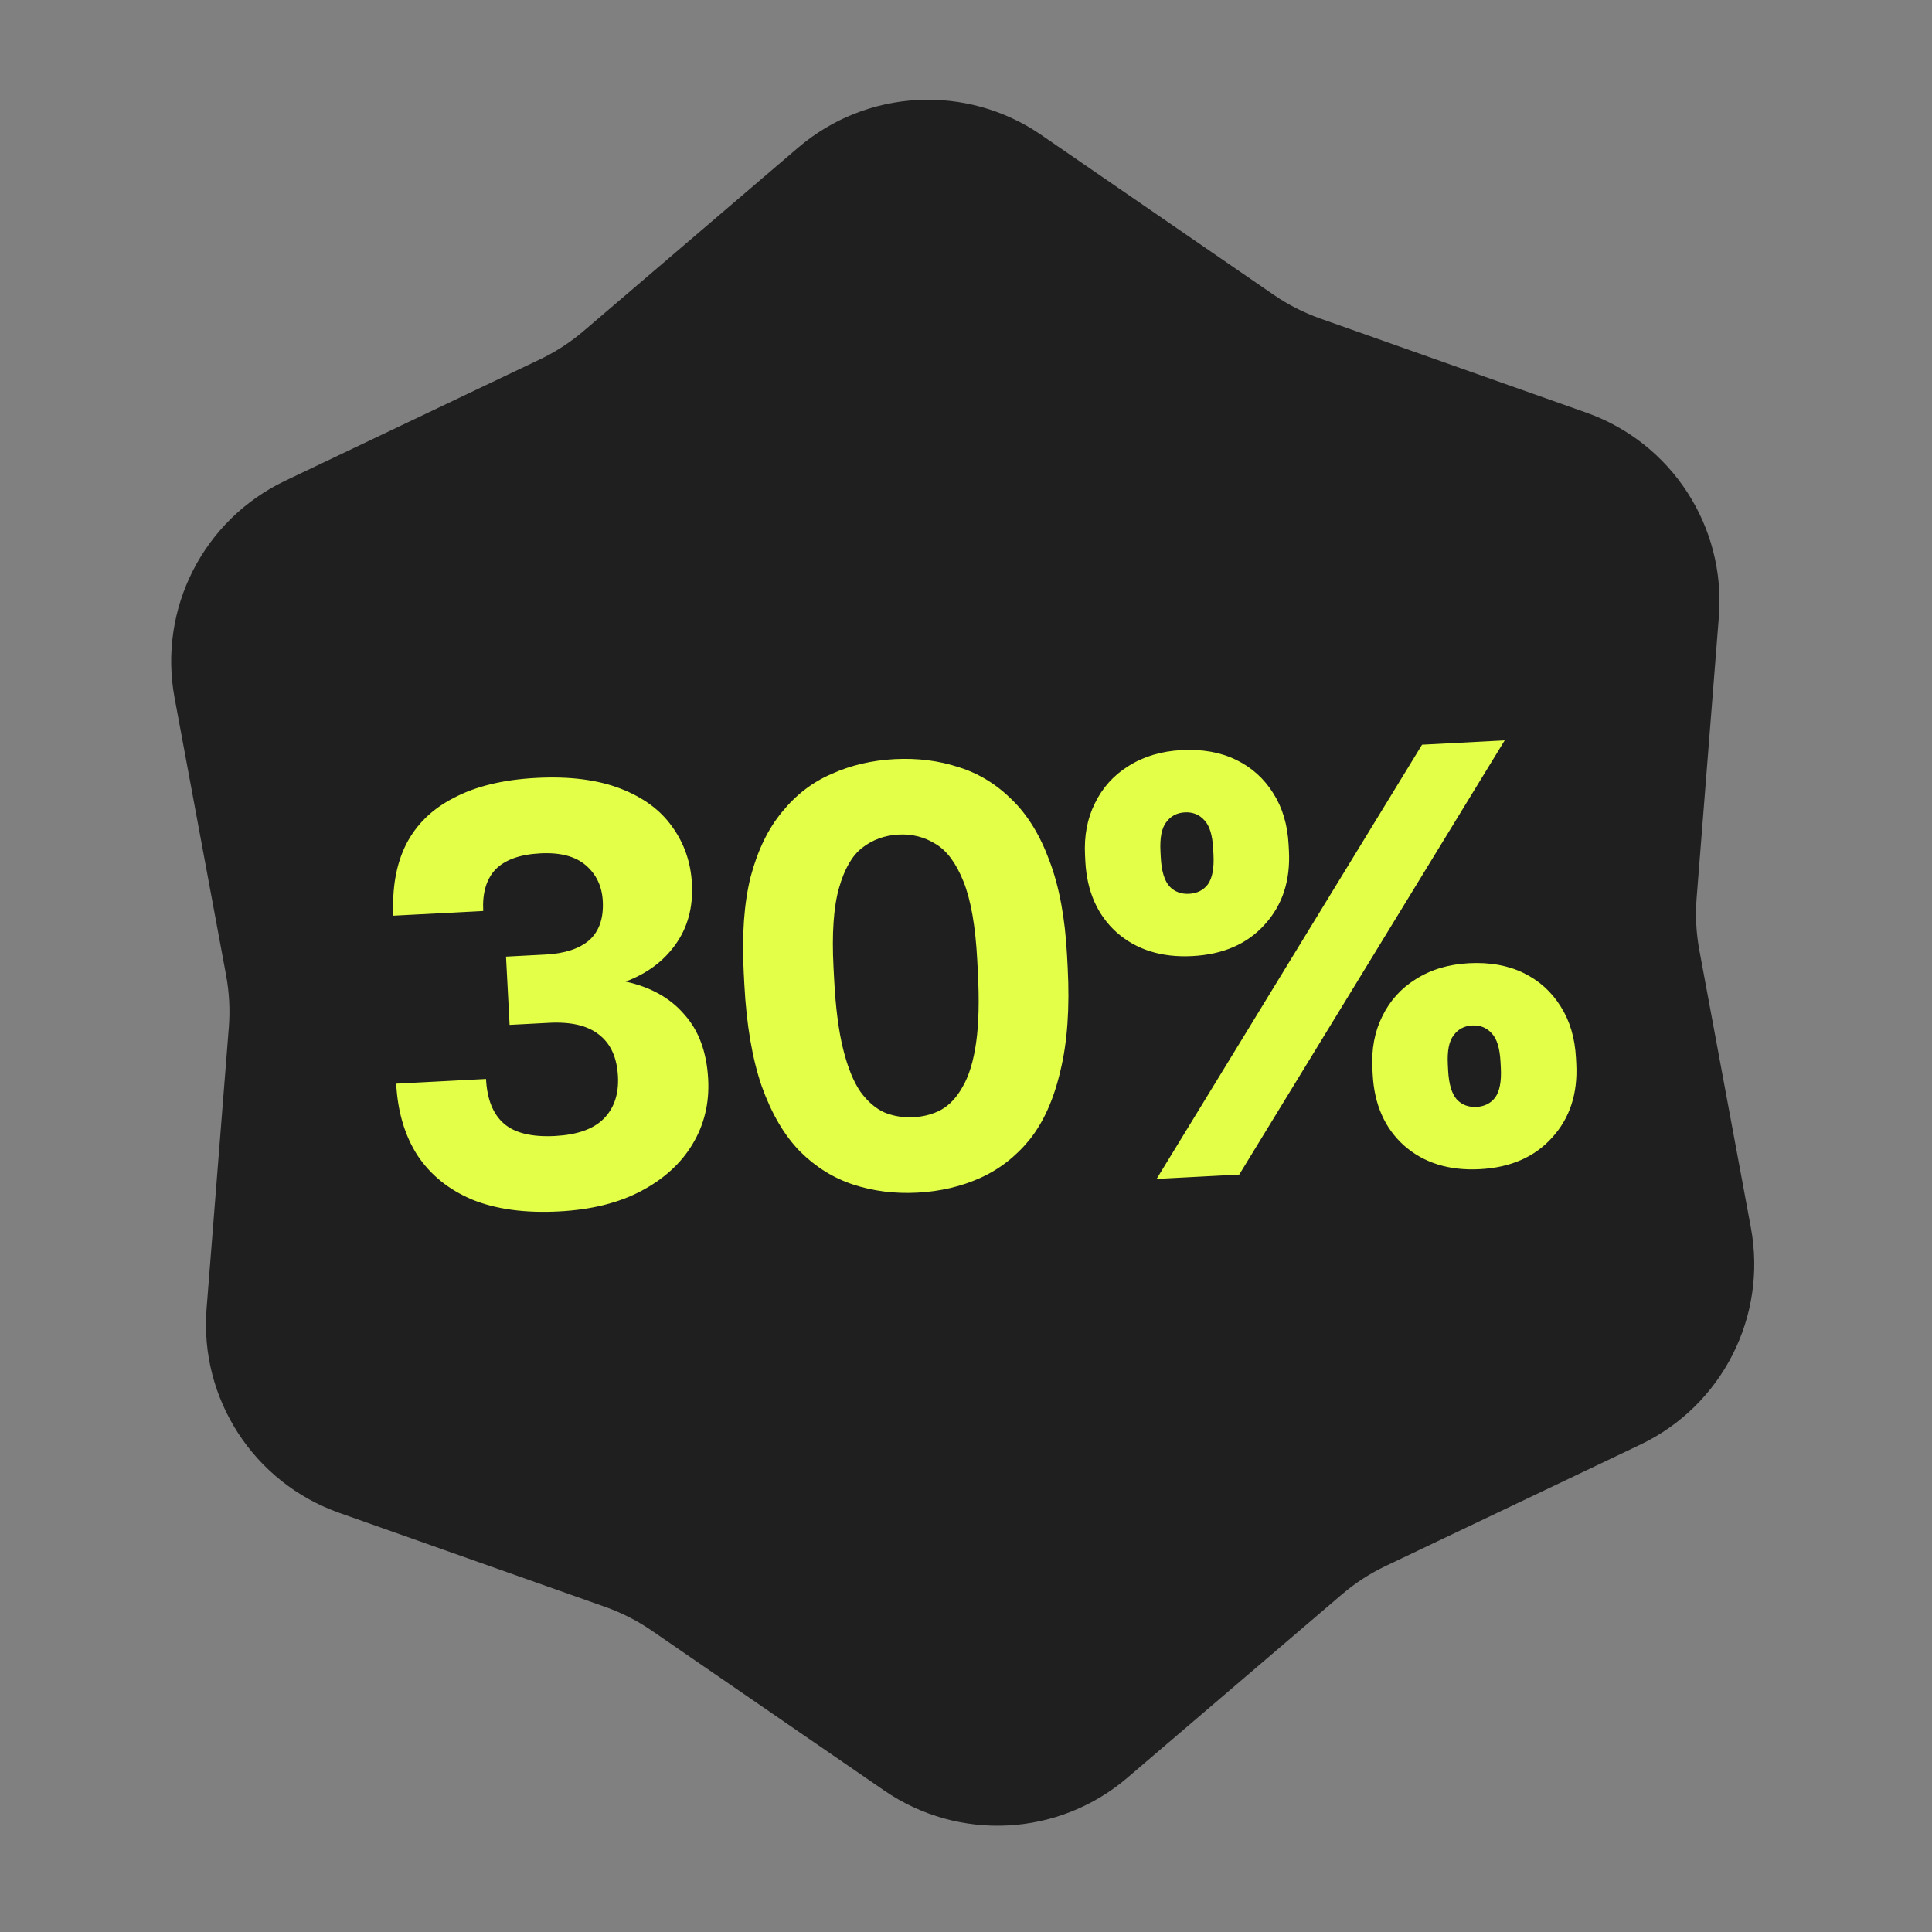 <?xml version="1.0" encoding="UTF-8"?> <svg xmlns="http://www.w3.org/2000/svg" width="116" height="116" viewBox="0 0 116 116" fill="none"><rect x="0" y="0" width="116" height="116" fill="#808080" stroke="none"/> <path d="M47.919 8.866C52.051 5.335 58.039 5.021 62.517 8.101L76.473 17.701C77.34 18.297 78.281 18.776 79.273 19.127L95.242 24.775C100.366 26.587 103.632 31.617 103.203 37.035L101.868 53.92C101.785 54.969 101.84 56.024 102.032 57.058L105.126 73.712C106.118 79.055 103.395 84.399 98.489 86.737L83.198 94.023C82.248 94.475 81.362 95.051 80.563 95.734L67.687 106.74C63.555 110.271 57.567 110.585 53.089 107.505L39.133 97.905C38.267 97.309 37.325 96.83 36.334 96.479L20.364 90.831C15.241 89.019 11.974 83.989 12.403 78.571L13.739 61.685C13.821 60.637 13.766 59.582 13.574 58.548L10.481 41.894C9.488 36.551 12.211 31.207 17.117 28.869L32.408 21.583C33.358 21.131 34.244 20.555 35.044 19.872L47.919 8.866Z" fill="#1F1F1F"></path> <path d="M33.563 72.735C31.526 72.842 29.795 72.608 28.371 72.034C26.946 71.436 25.842 70.544 25.059 69.36C24.3 68.174 23.876 66.742 23.788 65.064L29.181 64.782C29.245 66.004 29.604 66.898 30.259 67.465C30.913 68.031 31.936 68.278 33.326 68.206C34.644 68.136 35.611 67.797 36.228 67.188C36.868 66.554 37.16 65.697 37.103 64.619C37.044 63.492 36.664 62.659 35.963 62.119C35.285 61.578 34.288 61.342 32.97 61.411L30.597 61.535L30.382 57.437L32.755 57.312C33.905 57.252 34.779 56.966 35.377 56.454C35.974 55.918 36.246 55.135 36.192 54.104C36.145 53.217 35.807 52.502 35.178 51.958C34.549 51.414 33.635 51.174 32.436 51.237C31.214 51.301 30.318 51.624 29.747 52.207C29.201 52.788 28.956 53.618 29.013 54.697L23.62 54.979C23.534 53.326 23.784 51.907 24.37 50.722C24.98 49.513 25.94 48.573 27.251 47.904C28.56 47.21 30.21 46.811 32.199 46.707C34.188 46.603 35.87 46.815 37.243 47.344C38.617 47.873 39.654 48.636 40.355 49.632C41.08 50.628 41.477 51.772 41.545 53.067C41.619 54.481 41.286 55.7 40.547 56.724C39.83 57.723 38.835 58.46 37.562 58.935C39.07 59.265 40.246 59.924 41.091 60.913C41.958 61.877 42.435 63.174 42.52 64.804C42.596 66.242 42.279 67.544 41.572 68.711C40.886 69.852 39.866 70.783 38.509 71.503C37.153 72.223 35.504 72.634 33.563 72.735ZM55.08 71.608C53.714 71.679 52.432 71.518 51.234 71.124C50.035 70.731 48.967 70.066 48.029 69.129C47.089 68.169 46.324 66.863 45.733 65.212C45.165 63.559 44.818 61.523 44.691 59.102L44.654 58.383C44.536 56.13 44.675 54.212 45.073 52.629C45.495 51.045 46.124 49.75 46.961 48.745C47.796 47.716 48.789 46.955 49.941 46.462C51.092 45.945 52.35 45.651 53.716 45.579C55.082 45.508 56.364 45.669 57.563 46.063C58.76 46.433 59.827 47.086 60.766 48.022C61.703 48.934 62.452 50.157 63.013 51.689C63.597 53.221 63.949 55.113 64.067 57.366L64.105 58.085C64.232 60.505 64.087 62.568 63.672 64.272C63.281 65.975 62.668 67.353 61.834 68.406C60.998 69.435 60.006 70.208 58.855 70.725C57.705 71.242 56.446 71.536 55.08 71.608ZM54.843 67.078C55.466 67.045 56.023 66.896 56.514 66.63C57.027 66.338 57.459 65.871 57.81 65.228C58.185 64.584 58.451 63.704 58.609 62.591C58.767 61.477 58.801 60.069 58.712 58.367L58.675 57.648C58.568 55.611 58.293 54.039 57.851 52.933C57.408 51.827 56.852 51.075 56.182 50.677C55.511 50.256 54.768 50.066 53.953 50.109C53.115 50.153 52.384 50.42 51.76 50.909C51.16 51.373 50.697 52.178 50.373 53.325C50.048 54.471 49.94 56.063 50.046 58.101L50.084 58.82C50.173 60.521 50.355 61.918 50.628 63.009C50.901 64.1 51.246 64.947 51.662 65.55C52.102 66.152 52.593 66.571 53.134 66.807C53.674 67.019 54.244 67.109 54.843 67.078ZM71.592 57.404C69.746 57.501 68.231 57.027 67.047 55.984C65.887 54.939 65.26 53.518 65.165 51.721L65.147 51.361C65.085 50.187 65.283 49.143 65.739 48.23C66.195 47.293 66.865 46.548 67.749 45.998C68.656 45.421 69.721 45.101 70.944 45.037C72.19 44.972 73.281 45.167 74.219 45.622C75.156 46.078 75.9 46.748 76.451 47.632C77.001 48.493 77.307 49.522 77.37 50.721L77.389 51.08C77.483 52.877 76.996 54.357 75.927 55.519C74.882 56.679 73.437 57.307 71.592 57.404ZM71.396 53.665C71.875 53.64 72.25 53.452 72.52 53.102C72.788 52.727 72.901 52.132 72.859 51.317L72.84 50.958C72.797 50.143 72.623 49.575 72.318 49.255C72.012 48.91 71.619 48.751 71.139 48.776C70.66 48.801 70.286 49.001 70.017 49.375C69.747 49.726 69.634 50.309 69.676 51.124L69.695 51.483C69.738 52.298 69.912 52.878 70.219 53.222C70.524 53.543 70.916 53.69 71.396 53.665ZM69.445 70.783L85.382 44.713L90.344 44.453L74.406 70.523L69.445 70.783ZM88.845 70.199C86.999 70.295 85.484 69.822 84.3 68.778C83.14 67.734 82.513 66.313 82.419 64.515L82.4 64.156C82.338 62.981 82.536 61.938 82.993 61.024C83.448 60.087 84.118 59.343 85.003 58.792C85.91 58.216 86.974 57.896 88.197 57.832C89.443 57.766 90.535 57.961 91.472 58.417C92.409 58.873 93.153 59.542 93.704 60.427C94.254 61.287 94.56 62.317 94.623 63.515L94.642 63.874C94.736 65.672 94.249 67.152 93.18 68.313C92.135 69.473 90.69 70.102 88.845 70.199ZM88.649 66.46C89.128 66.435 89.503 66.247 89.773 65.896C90.042 65.522 90.155 64.927 90.112 64.112L90.093 63.752C90.05 62.938 89.877 62.37 89.571 62.049C89.265 61.705 88.872 61.545 88.393 61.57C87.913 61.596 87.539 61.795 87.27 62.17C87.001 62.521 86.887 63.103 86.93 63.918L86.948 64.278C86.991 65.093 87.166 65.672 87.472 66.017C87.777 66.337 88.17 66.485 88.649 66.46Z" fill="#E4FF47"></path> </svg> 